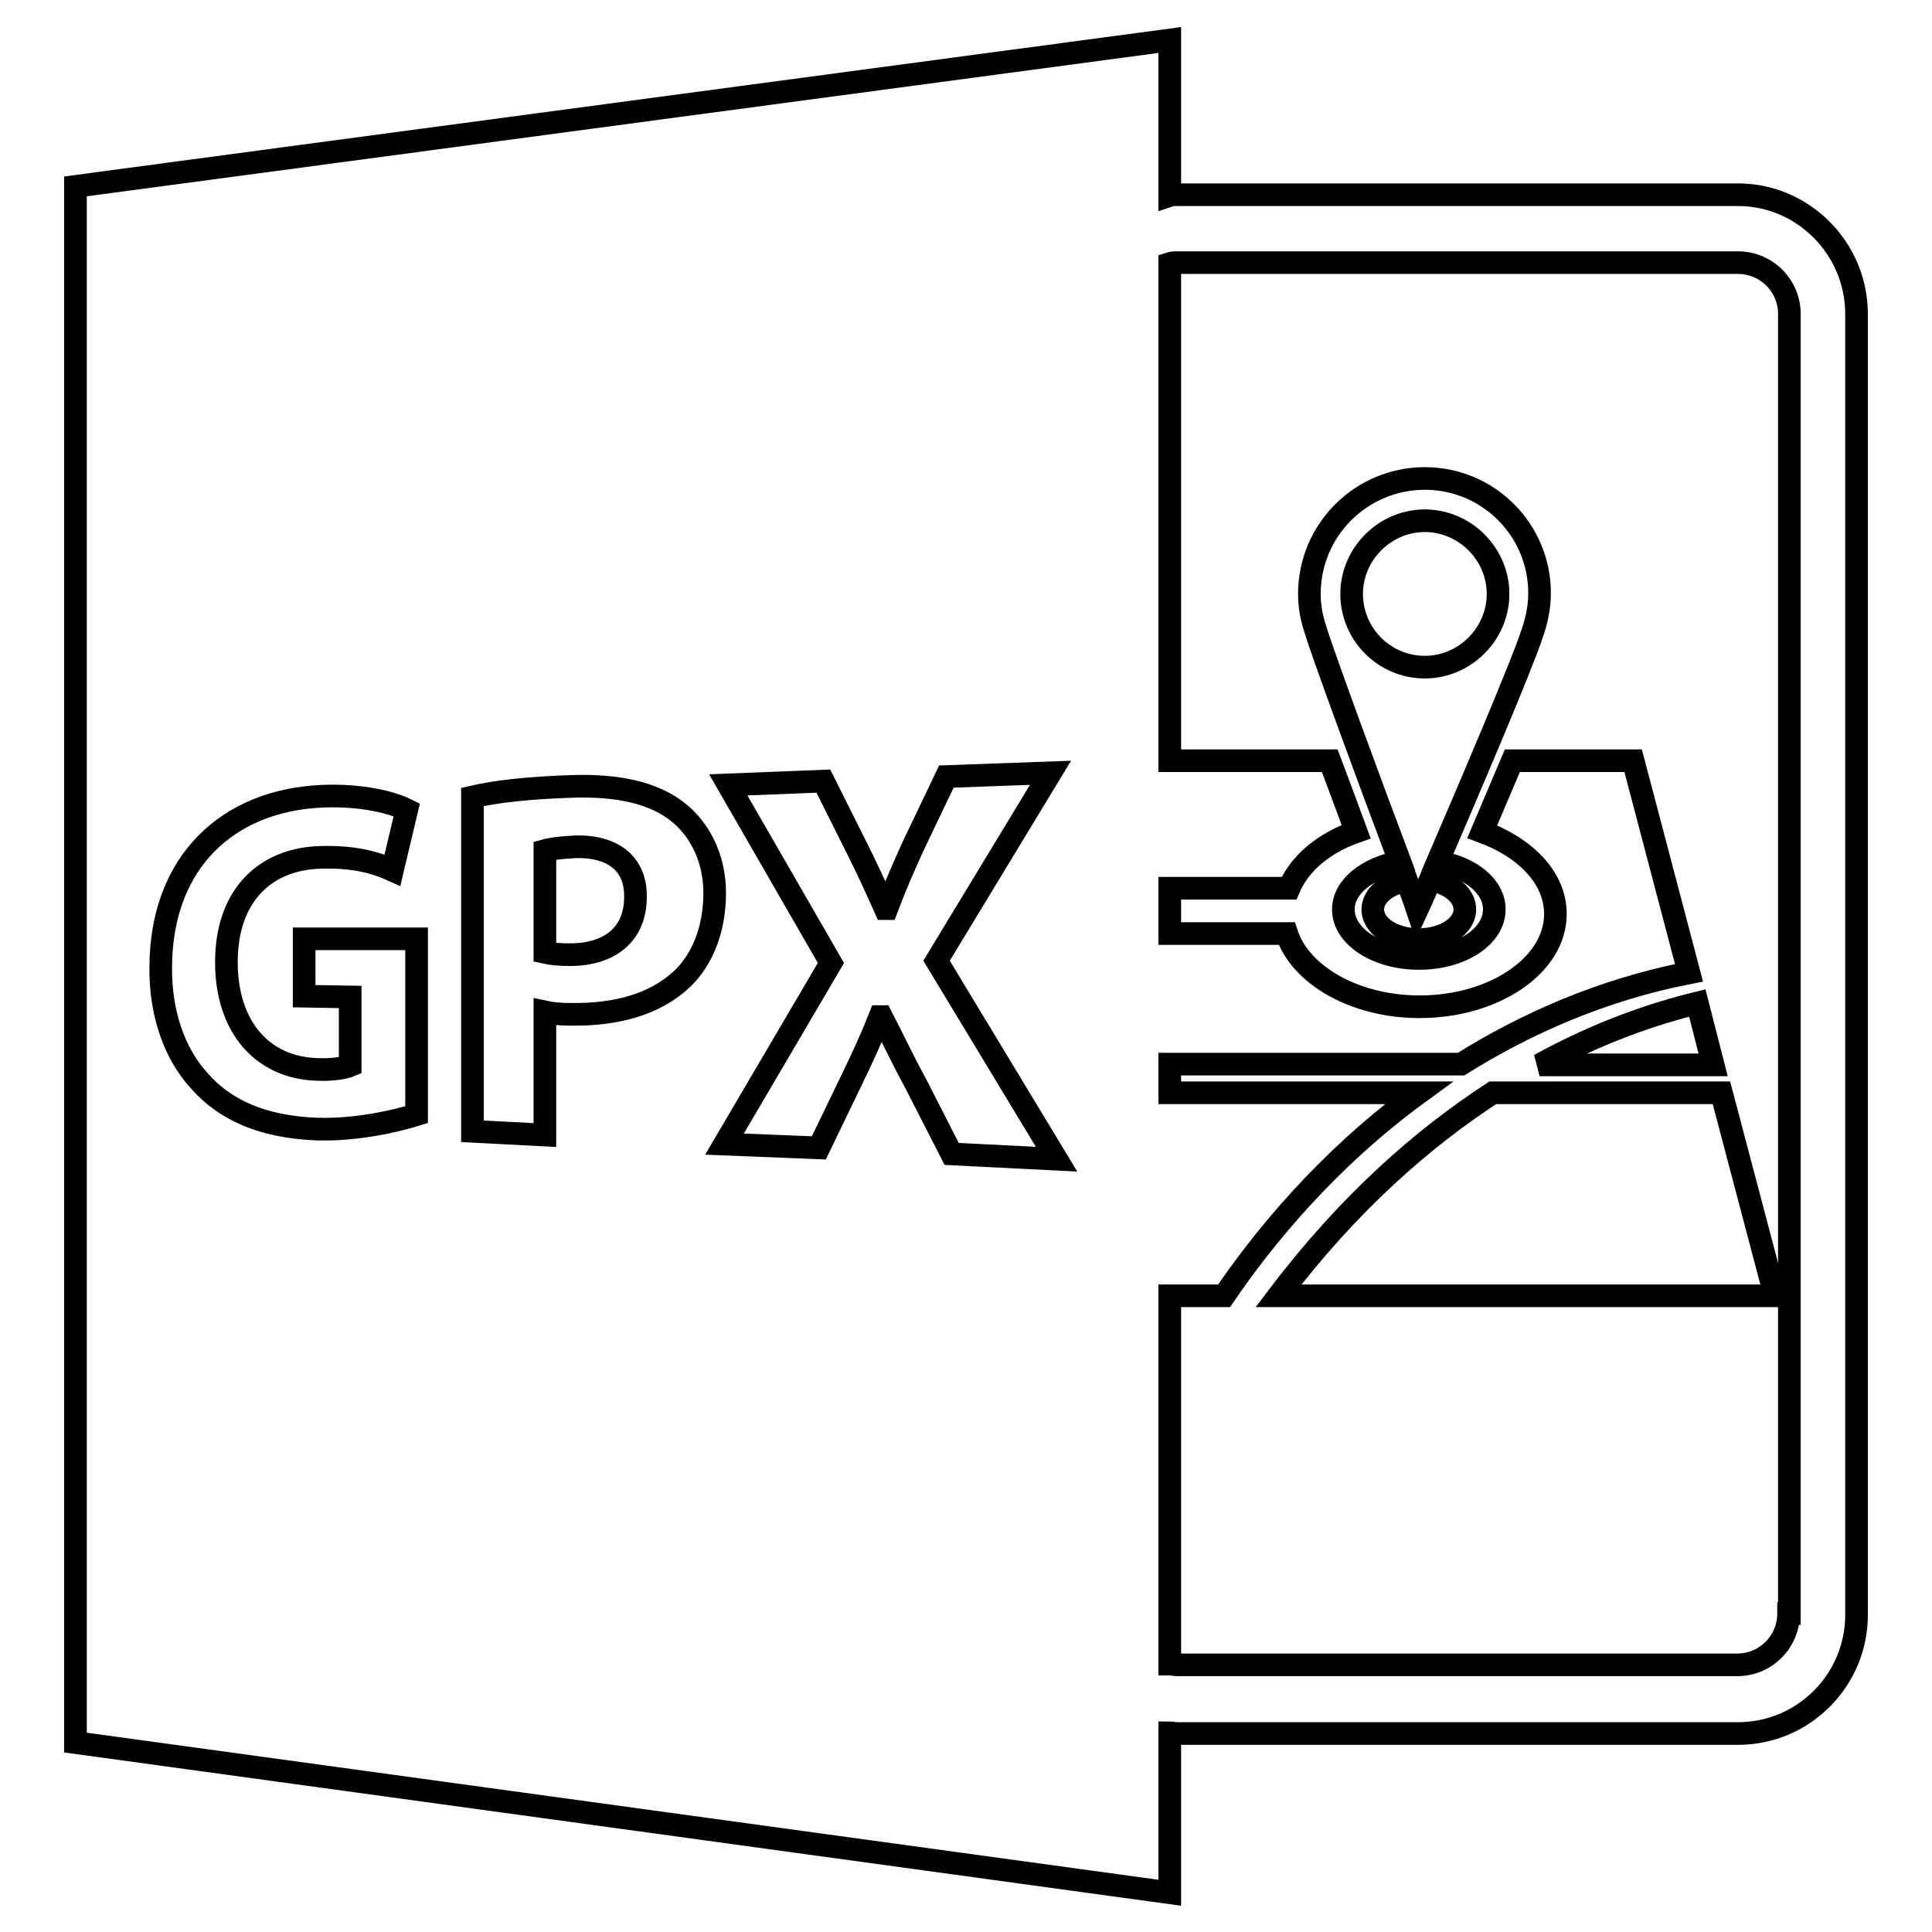 <?xml version="1.0" encoding="utf-8"?>
<!-- Svg Vector Icons : http://www.onlinewebfonts.com/icon -->
<!DOCTYPE svg PUBLIC "-//W3C//DTD SVG 1.1//EN" "http://www.w3.org/Graphics/SVG/1.1/DTD/svg11.dtd">
<svg version="1.1" xmlns="http://www.w3.org/2000/svg" xmlns:xlink="http://www.w3.org/1999/xlink" x="0px" y="0px" viewBox="0 0 256 256" enable-background="new 0 0 256 256" xml:space="preserve">
<g><g><g><path stroke-width="3" fill-opacity="0" stroke="#000000"  d="M230.3,25.8H156c-0.3,0-0.7,0-1,0.1V5.3L10,24.7v206.2l145,19.9v-21.2c0.3,0,0.7,0.1,1,0.1h74.3c8.7,0,15.7-7.1,15.7-15.7V41.6C246,32.9,238.9,25.8,230.3,25.8z M55.2,147.7c-2.9,0.9-8.2,2.1-13.4,1.9c-7-0.3-12-2.5-15.4-6.4c-3.4-3.7-5.2-9.2-5.1-15.2c0.1-13.8,8.9-22,21.5-22.5c5.1-0.2,9.1,0.8,11.1,1.8l-1.9,8c-2.2-1-5-1.8-9.3-1.7c-7.3,0.1-12.7,4.8-12.7,13.9c0,8.7,4.9,14,12,14.2c2,0.1,3.7-0.2,4.4-0.5v-9.1l-6.1-0.1v-7.6l14.9,0L55.2,147.7L55.2,147.7L55.2,147.7z M90.4,129.7c-3.6,3.4-8.8,4.8-14.8,4.7c-1.3,0-2.5-0.1-3.4-0.3v16.3l-9.6-0.5v-44.3c3-0.7,7.2-1.2,13.2-1.4c6.2-0.2,10.8,0.9,13.9,3.3c3,2.3,5,6.2,5,10.8C94.7,123.1,93.1,127.1,90.4,129.7z M126.1,152.9l-4.7-9.2c-1.9-3.5-3.1-6.1-4.6-9h-0.2c-1.1,2.8-2.3,5.4-3.9,8.7l-4.2,8.7L96,151.6l14.1-24L96.5,104l12.6-0.5l4.4,8.8c1.5,3,2.6,5.4,3.8,8.1h0.2c1.2-3.2,2.2-5.4,3.5-8.3l4.4-9.2l13.8-0.5l-15.1,24.9l15.9,26.3L126.1,152.9z M237,213.8c0,3.7-3,6.8-6.8,6.8H156c-0.3,0-0.7-0.1-1-0.1v-48.8h7.2c5.1-7.5,13.6-18,25.8-26.9h-33V141h38.6c8.5-5.3,18.5-9.8,30.2-12.1l-7.4-28.1h-16c-1.3,3.1-2.7,6.3-4,9.4c5.7,2.1,9.7,6.1,9.7,10.9c0,6.8-8.1,12.3-18,12.3c-8.6,0-15.8-4.2-17.6-9.7H155v-6h15.8c1.4-3.3,4.6-6,8.9-7.5c-1.1-3-2.3-6.2-3.5-9.4H155V34.9c0.3-0.1,0.7-0.1,1-0.1h74.3c3.7,0,6.8,3,6.8,6.8V213.8L237,213.8L237,213.8z"/><path stroke-width="3" fill-opacity="0" stroke="#000000"  d="M76.3,112.2c-2,0.1-3.4,0.3-4.1,0.5v13.5c0.9,0.2,1.9,0.3,3.3,0.3c5.4,0,8.7-2.8,8.7-7.6C84.3,114.6,81.4,112.1,76.3,112.2z"/><path stroke-width="3" fill-opacity="0" stroke="#000000"  d="M224.9,132.9c-5.7,1.4-12.9,3.8-20.9,8.2h23L224.9,132.9z"/><path stroke-width="3" fill-opacity="0" stroke="#000000"  d="M197.8,144.8c-9.2,6-19,14.5-28.4,26.9h65.8l-7.1-26.9H197.8z"/><path stroke-width="3" fill-opacity="0" stroke="#000000"  d="M188.8,63.4c-8.4,0-15.3,6.8-15.3,15.3c0,1.7,0.3,3.2,0.8,4.7c0.8,2.8,7.5,21,11.2,30.8c-4.3,0.8-7.5,3.3-7.5,6.3c0,3.6,4.5,6.5,10,6.5c5.6,0,10-2.9,10-6.5c0-3.1-3.2-5.6-7.5-6.3c4-9.3,11.1-25.9,12.5-30.2c0.6-1.7,1-3.5,1-5.4C204,70.2,197.2,63.4,188.8,63.4z M194.1,120.5c0,2.2-2.7,4-6.1,4c-3.4,0-6.1-1.8-6.1-4c0-1.8,1.9-3.4,4.5-3.8c0.9,2.3,1.4,3.8,1.4,3.8s0.7-1.5,1.7-3.9C192.1,117,194.1,118.6,194.1,120.5z M188.8,88.4c-5.4,0-9.7-4.4-9.7-9.7s4.4-9.7,9.7-9.7s9.7,4.4,9.7,9.7S194.1,88.4,188.8,88.4z"/></g><g></g><g></g><g></g><g></g><g></g><g></g><g></g><g></g><g></g><g></g><g></g><g></g><g></g><g></g><g></g></g></g>
</svg>